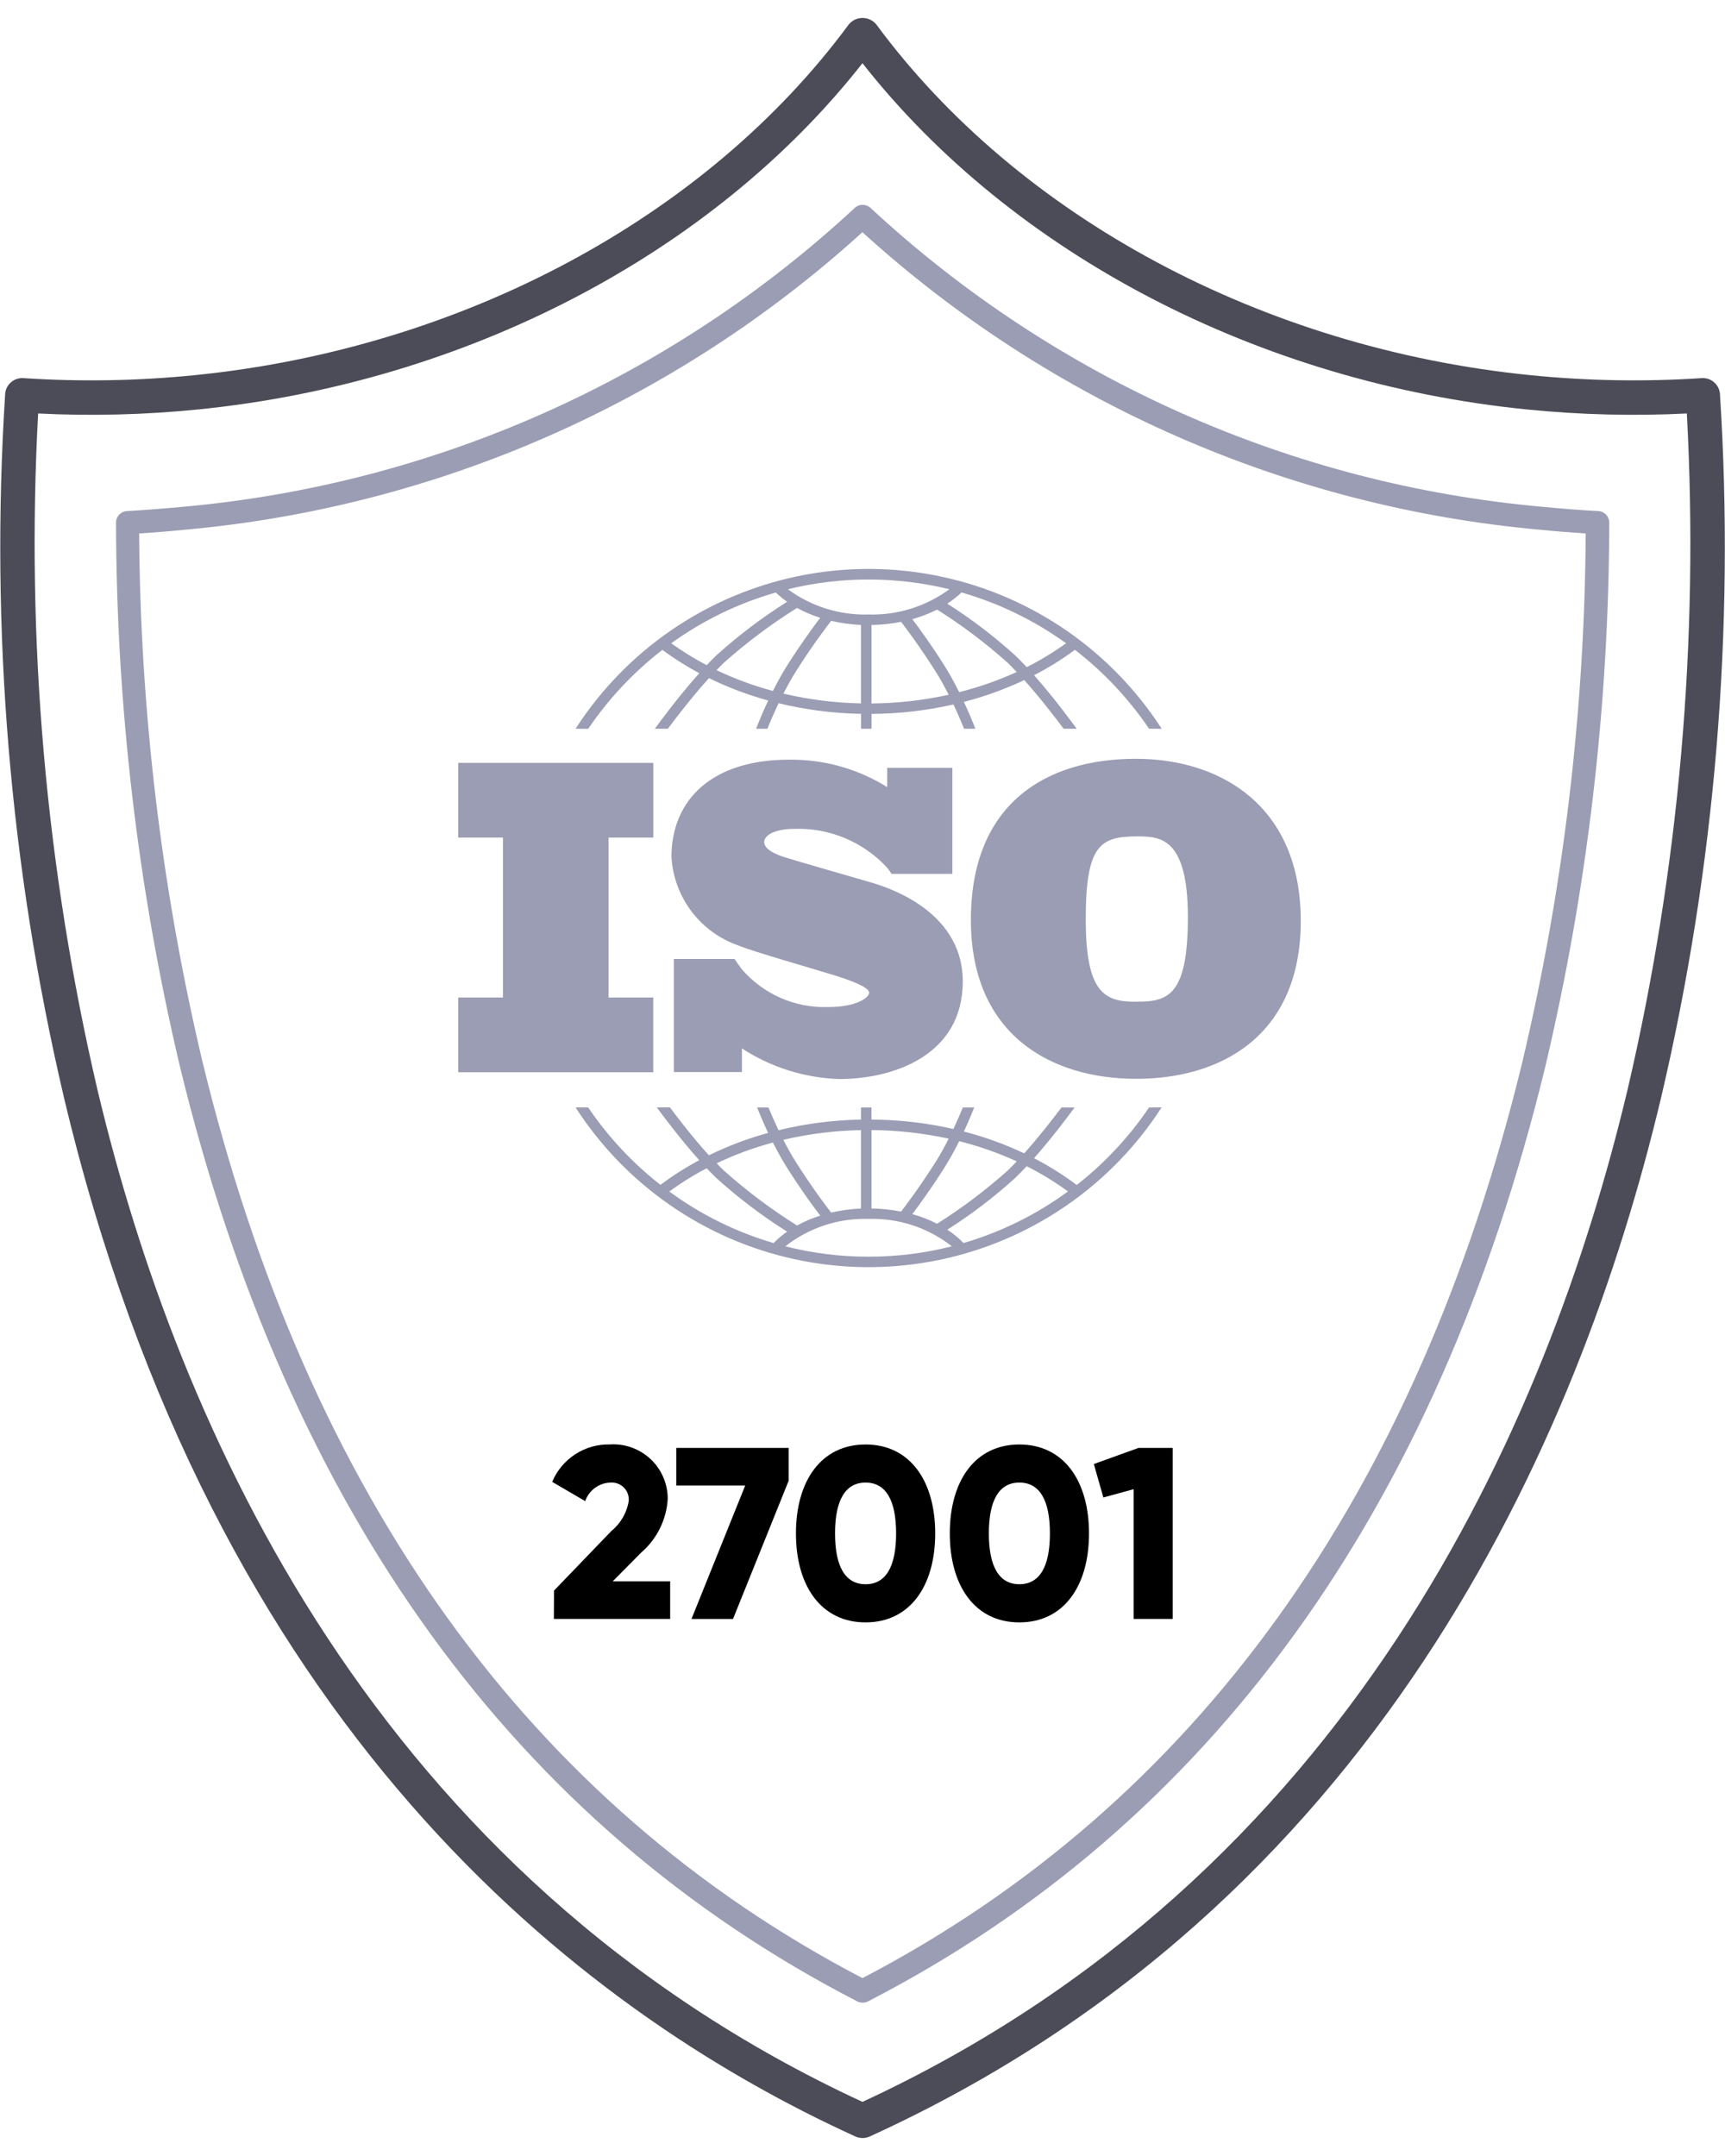 <svg width="48" height="60" viewBox="0 0 48 60" fill="none" xmlns="http://www.w3.org/2000/svg">
<g clip-path="url(#clip0_1110_138797)">
<path d="M15.416 44.265L17.013 42.606C17.273 42.395 17.445 42.094 17.496 41.763C17.5 41.695 17.49 41.627 17.466 41.563C17.442 41.499 17.404 41.442 17.356 41.394C17.308 41.346 17.249 41.309 17.185 41.286C17.121 41.263 17.053 41.254 16.985 41.259C16.83 41.264 16.679 41.315 16.554 41.408C16.428 41.5 16.334 41.629 16.284 41.776L15.365 41.239C15.497 40.924 15.721 40.657 16.007 40.471C16.293 40.285 16.628 40.19 16.969 40.198C17.176 40.184 17.384 40.214 17.579 40.284C17.774 40.355 17.952 40.464 18.104 40.606C18.255 40.748 18.375 40.92 18.457 41.111C18.539 41.301 18.581 41.507 18.58 41.714C18.563 42.001 18.489 42.281 18.361 42.538C18.234 42.794 18.056 43.023 17.839 43.21L17.051 44.006H18.648V45.053H15.412L15.416 44.265Z" fill="black"/>
<path d="M21.946 40.294V41.206L20.397 45.055H19.241L20.736 41.342H18.819V40.294L21.946 40.294Z" fill="black"/>
<path d="M22.148 42.674C22.148 41.205 22.855 40.199 24.086 40.199C25.316 40.199 26.023 41.205 26.023 42.674C26.023 44.143 25.316 45.15 24.086 45.15C22.855 45.15 22.148 44.143 22.148 42.674ZM24.935 42.674C24.935 41.756 24.654 41.259 24.086 41.259C23.517 41.259 23.236 41.757 23.236 42.674C23.236 43.591 23.517 44.088 24.086 44.088C24.654 44.088 24.935 43.592 24.935 42.674Z" fill="black"/>
<path d="M26.429 42.674C26.429 41.205 27.135 40.199 28.365 40.199C29.595 40.199 30.303 41.205 30.303 42.674C30.303 44.143 29.596 45.15 28.365 45.15C27.135 45.15 26.429 44.143 26.429 42.674ZM29.215 42.674C29.215 41.756 28.935 41.259 28.365 41.259C27.796 41.259 27.516 41.757 27.516 42.674C27.516 43.591 27.797 44.088 28.365 44.088C28.934 44.088 29.215 43.592 29.215 42.674Z" fill="black"/>
<path d="M32.632 40.294V45.054H31.545V41.443L30.703 41.674L30.437 40.743L31.681 40.294H32.632Z" fill="black"/>
<path d="M18.179 23.309V21.23H12.751V23.309H13.996V27.76H12.751V29.84H18.177V27.76H16.933V23.309H18.179Z" fill="#9A9DB3"/>
<path d="M24.168 24.538C23.832 24.439 22.106 23.945 21.807 23.848C21.508 23.751 21.264 23.61 21.264 23.433C21.264 23.256 21.539 23.067 22.093 23.067C22.578 23.049 23.06 23.136 23.507 23.323C23.955 23.509 24.357 23.79 24.685 24.147C24.685 24.147 24.78 24.273 24.811 24.319H26.5V21.369H24.687V21.905C23.864 21.391 22.911 21.126 21.941 21.142C19.849 21.142 18.684 22.228 18.684 23.851C18.717 24.403 18.913 24.932 19.247 25.371C19.582 25.81 20.04 26.14 20.562 26.318C20.971 26.488 22.569 26.94 23.252 27.153C23.935 27.367 24.185 27.519 24.185 27.629C24.185 27.74 23.886 28.026 23.033 28.026C22.582 28.039 22.134 27.952 21.721 27.771C21.308 27.59 20.941 27.319 20.646 26.979C20.603 26.922 20.553 26.853 20.536 26.828C20.52 26.803 20.471 26.733 20.439 26.688H18.75V29.834H20.645V29.177C21.452 29.703 22.388 29.998 23.351 30.029C24.863 30.029 26.79 29.369 26.79 27.313C26.79 25.256 24.504 24.635 24.168 24.538Z" fill="#9A9DB3"/>
<path d="M31.605 21.117C29.083 21.117 27.016 22.381 27.016 25.598C27.016 28.815 29.262 30.023 31.617 30.023C33.971 30.023 36.195 28.829 36.195 25.63C36.195 22.431 33.972 21.117 31.605 21.117ZM31.627 27.878C30.765 27.878 30.212 27.679 30.212 25.588C30.212 23.497 30.621 23.276 31.66 23.276C32.292 23.276 33.054 23.32 33.054 25.523C33.054 27.726 32.491 27.876 31.628 27.876L31.627 27.878Z" fill="#9A9DB3"/>
<path d="M16.368 20.282C16.935 19.445 17.631 18.704 18.431 18.086C18.757 18.327 19.101 18.544 19.459 18.735C18.854 19.409 18.312 20.157 18.222 20.28H18.585C18.803 19.987 19.254 19.395 19.728 18.872C20.257 19.13 20.809 19.339 21.376 19.495C21.223 19.82 21.107 20.105 21.04 20.28H21.355C21.425 20.1 21.534 19.848 21.666 19.57C22.417 19.753 23.186 19.852 23.959 19.866V20.28H24.252V19.867C25.018 19.863 25.783 19.775 26.531 19.605C26.656 19.869 26.756 20.108 26.826 20.28H27.141C27.076 20.113 26.966 19.843 26.821 19.534C27.399 19.384 27.961 19.181 28.501 18.926C28.958 19.436 29.385 19.997 29.596 20.28H29.959C29.872 20.16 29.358 19.45 28.774 18.791C29.171 18.586 29.552 18.35 29.911 18.084C30.711 18.702 31.407 19.443 31.974 20.28H32.325C31.634 19.209 30.739 18.284 29.692 17.558C28.644 16.833 27.464 16.321 26.218 16.052C24.973 15.783 23.686 15.762 22.433 15.99C21.179 16.219 19.983 16.692 18.912 17.383C17.751 18.132 16.764 19.119 16.016 20.28L16.368 20.282ZM21.507 19.229C20.968 19.084 20.442 18.89 19.938 18.65C20.008 18.579 20.072 18.509 20.139 18.447C20.774 17.881 21.456 17.369 22.178 16.919C22.384 17.031 22.6 17.123 22.823 17.193C22.645 17.428 22.293 17.905 21.91 18.51C21.76 18.746 21.626 18.992 21.507 19.229ZM23.957 19.575C23.23 19.561 22.507 19.47 21.799 19.303C21.907 19.093 22.028 18.874 22.158 18.667C22.599 17.97 22.997 17.447 23.129 17.277C23.401 17.341 23.678 17.379 23.957 17.392V19.575ZM24.25 19.575V17.393C24.527 17.389 24.802 17.359 25.074 17.305C25.225 17.501 25.603 18.008 26.021 18.666C26.162 18.883 26.284 19.112 26.398 19.335C25.693 19.49 24.973 19.572 24.25 19.577V19.575ZM26.692 19.265C26.563 19.006 26.423 18.754 26.27 18.508C25.907 17.935 25.573 17.477 25.387 17.231C25.624 17.165 25.855 17.075 26.075 16.964C26.771 17.401 27.428 17.897 28.041 18.446C28.123 18.527 28.208 18.612 28.292 18.701C27.777 18.936 27.241 19.124 26.692 19.262L26.692 19.265ZM29.665 17.901C29.318 18.151 28.951 18.374 28.569 18.567C28.461 18.451 28.352 18.339 28.244 18.235C27.657 17.704 27.027 17.224 26.359 16.799C26.5 16.708 26.633 16.604 26.755 16.488C27.8 16.787 28.784 17.266 29.665 17.902V17.901ZM24.171 16.127C24.928 16.127 25.682 16.218 26.417 16.398C25.767 16.877 24.977 17.124 24.171 17.101C23.365 17.125 22.574 16.878 21.924 16.398C22.66 16.218 23.414 16.127 24.171 16.127ZM21.586 16.488C21.685 16.582 21.791 16.669 21.902 16.747C21.206 17.186 20.548 17.684 19.936 18.236C19.846 18.323 19.756 18.416 19.665 18.511C19.322 18.332 18.991 18.129 18.677 17.902C19.558 17.267 20.542 16.788 21.586 16.49V16.488Z" fill="#9A9DB3"/>
<path d="M31.974 30.82C31.419 31.64 30.74 32.368 29.961 32.978C29.587 32.696 29.189 32.447 28.773 32.232C29.279 31.661 29.733 31.051 29.901 30.82H29.537C29.311 31.121 28.918 31.63 28.499 32.097C27.96 31.842 27.398 31.639 26.821 31.49C26.944 31.224 27.043 30.988 27.109 30.82H26.793C26.722 30.985 26.636 31.192 26.529 31.419C25.781 31.249 25.017 31.161 24.249 31.157V30.82H23.957V31.157C23.184 31.171 22.415 31.27 21.664 31.453C21.55 31.212 21.453 30.992 21.383 30.82H21.067C21.137 30.996 21.242 31.247 21.374 31.528C20.806 31.684 20.255 31.892 19.726 32.151C19.289 31.67 18.875 31.132 18.641 30.817H18.276C18.45 31.055 18.929 31.698 19.457 32.287C19.081 32.488 18.72 32.718 18.378 32.974C17.599 32.365 16.92 31.637 16.366 30.818H16.015C17.409 32.981 19.606 34.502 22.121 35.045C24.636 35.589 27.264 35.11 29.427 33.715C30.587 32.967 31.575 31.979 32.323 30.818L31.974 30.82ZM26.691 31.758C27.241 31.896 27.777 32.084 28.292 32.32C28.208 32.409 28.123 32.495 28.041 32.575C27.428 33.123 26.771 33.618 26.075 34.056C25.855 33.944 25.624 33.854 25.386 33.788C25.572 33.541 25.906 33.086 26.268 32.513C26.422 32.269 26.563 32.017 26.691 31.758ZM24.25 31.449C24.972 31.454 25.692 31.534 26.398 31.688C26.285 31.911 26.159 32.142 26.021 32.359C25.603 33.017 25.225 33.521 25.074 33.718C24.802 33.664 24.526 33.635 24.25 33.631V31.449ZM23.957 31.449V33.633C23.678 33.645 23.4 33.682 23.128 33.746C22.995 33.574 22.598 33.053 22.158 32.357C22.027 32.151 21.906 31.936 21.798 31.72C22.506 31.554 23.23 31.464 23.957 31.45V31.449ZM21.507 31.795C21.626 32.031 21.762 32.279 21.911 32.514C22.293 33.118 22.644 33.595 22.824 33.83C22.6 33.9 22.384 33.992 22.179 34.105C21.458 33.654 20.777 33.143 20.143 32.576C20.076 32.512 20.009 32.445 19.942 32.374C20.446 32.133 20.971 31.94 21.51 31.795H21.507ZM18.624 33.159C18.954 32.917 19.302 32.701 19.664 32.512C19.755 32.607 19.846 32.7 19.936 32.787C20.548 33.339 21.205 33.837 21.902 34.276C21.767 34.37 21.641 34.477 21.526 34.594C20.483 34.288 19.501 33.803 18.624 33.159ZM24.169 34.973C23.388 34.974 22.61 34.877 21.853 34.684C22.512 34.166 23.332 33.896 24.169 33.921C25.007 33.896 25.827 34.166 26.486 34.684C25.729 34.877 24.951 34.974 24.169 34.973ZM26.814 34.594C26.677 34.454 26.525 34.329 26.36 34.222C27.027 33.798 27.657 33.318 28.243 32.787C28.351 32.684 28.46 32.571 28.568 32.455C28.97 32.657 29.354 32.892 29.718 33.157C28.84 33.801 27.858 34.286 26.814 34.592L26.814 34.594Z" fill="#9A9DB3"/>
<path d="M24 59.5C23.932 59.5 23.864 59.485 23.802 59.457C16.05 55.923 5.935 48.036 1.777 30.532C0.274 24.122 -0.276 17.525 0.144 10.954C0.155 10.83 0.215 10.715 0.31 10.635C0.405 10.554 0.528 10.514 0.653 10.523C2.237 10.627 3.826 10.6 5.406 10.442C12.847 9.698 19.655 6.051 23.615 0.684C23.662 0.626 23.721 0.58 23.787 0.548C23.854 0.516 23.927 0.5 24.001 0.5C24.075 0.5 24.149 0.516 24.215 0.548C24.282 0.58 24.341 0.626 24.387 0.684C28.349 6.051 35.156 9.698 42.597 10.442C44.176 10.6 45.766 10.627 47.35 10.523C47.474 10.514 47.597 10.554 47.692 10.635C47.788 10.715 47.847 10.83 47.859 10.954C48.279 17.525 47.728 24.122 46.225 30.532C43.93 40.193 38.245 53.054 24.201 59.457C24.138 59.486 24.069 59.5 24 59.5ZM1.061 11.507C0.72 17.83 1.276 24.17 2.714 30.337C4.952 39.735 10.46 52.226 23.999 58.494C37.547 52.221 43.056 39.718 45.292 30.311C46.726 24.152 47.28 17.821 46.938 11.507C45.458 11.581 43.974 11.544 42.499 11.396C35.029 10.65 28.165 7.063 23.999 1.759C19.832 7.063 12.969 10.65 5.5 11.396C4.025 11.544 2.542 11.581 1.061 11.507Z" fill="#4B4C57"/>
<path d="M24 55.733C23.949 55.733 23.899 55.721 23.853 55.697C14.342 50.791 8.001 42.034 5.004 29.669C3.833 24.712 3.237 19.637 3.229 14.544C3.228 14.462 3.26 14.383 3.316 14.323C3.373 14.263 3.45 14.227 3.532 14.223C4.045 14.194 4.563 14.152 5.077 14.105C12.06 13.483 18.64 10.558 23.782 5.788C23.842 5.731 23.921 5.7 24.003 5.7C24.086 5.7 24.165 5.731 24.225 5.788C29.367 10.558 35.947 13.484 42.931 14.105C43.441 14.155 43.959 14.195 44.475 14.223C44.557 14.227 44.635 14.263 44.691 14.323C44.748 14.383 44.779 14.462 44.779 14.544C44.77 19.637 44.174 24.712 43.003 29.669C40.006 42.03 33.667 50.791 24.154 55.697C24.107 55.722 24.053 55.734 24 55.733ZM3.872 14.846C3.902 19.787 4.491 24.709 5.627 29.517C8.562 41.629 14.743 50.219 23.999 55.05C33.255 50.219 39.435 41.629 42.37 29.517C43.506 24.709 44.095 19.787 44.124 14.846C43.703 14.819 43.282 14.785 42.861 14.743C35.839 14.114 29.215 11.206 23.997 6.462C18.779 11.206 12.155 14.114 5.134 14.743C4.718 14.785 4.295 14.819 3.872 14.846Z" fill="#9A9DB3"/>
</g>
<defs>
<clipPath id="clip0_1110_138797">
<rect width="48" height="59" fill="white" transform="translate(0 0.5)"/>
</clipPath>
</defs>
</svg>
